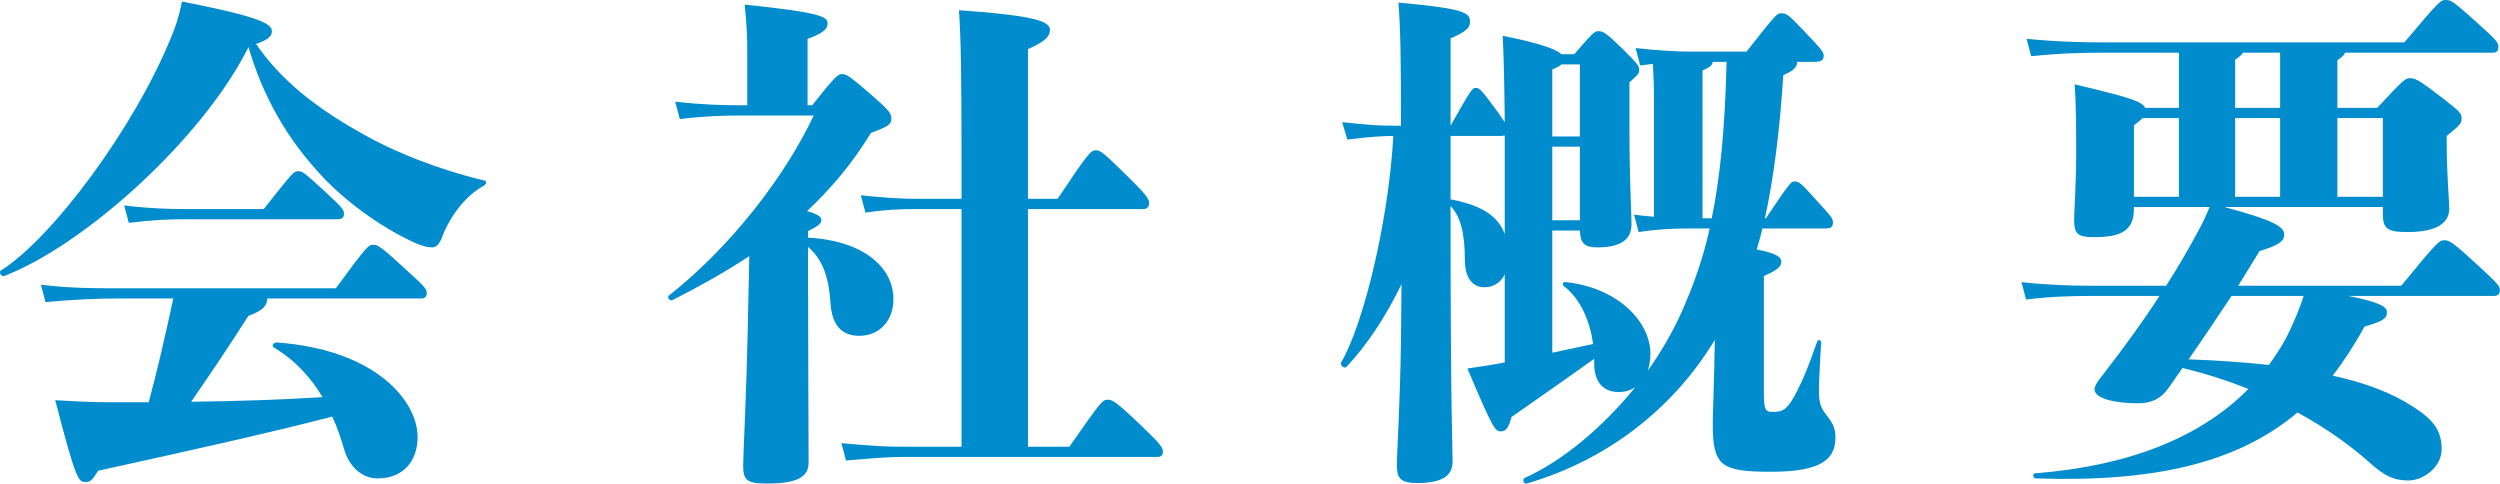 <?xml version="1.0" encoding="UTF-8"?> <svg xmlns="http://www.w3.org/2000/svg" id="_レイヤー_2" data-name="レイヤー 2" viewBox="0 0 244.56 47.31"><defs><style> .cls-1 { fill: #008ccd; stroke-width: 0px; } </style></defs><g id="_レイヤー_1-2" data-name="レイヤー 1"><g><path class="cls-1" d="M47.36,18.15c-2.2,1.2-3.55,3.55-4.1,5-.3.8-.6,1.05-1,1.05-.45,0-.95-.15-1.45-.35-3.1-1.35-6.7-3.85-9.2-6.5-3.5-3.7-5.9-7.9-7.3-12.75C19.8,13.65,8.15,24.05.4,27c-.3.1-.55-.4-.3-.55,4.95-3.1,13.05-13.9,16.7-22.95.35-.85.7-1.8,1-3.35,7.7,1.5,8.8,2.2,8.8,2.9,0,.5-.4.85-1.55,1.25,2.45,3.6,5.95,6.25,9.9,8.5,3.6,2.1,8,3.8,12.4,4.85.3.05.25.35,0,.5ZM32.85,28.2c3.05-4.15,3.2-4.25,3.65-4.25s.65.05,3.3,2.5c1.8,1.65,1.95,1.8,1.95,2.25,0,.3-.2.5-.55.5h-15.05c-.05.7-.35,1.15-1.85,1.7-1.85,2.9-3.7,5.65-5.6,8.4,4.5-.05,8.9-.2,12.85-.45-1.1-1.85-2.65-3.6-4.75-4.85-.25-.15-.05-.5.25-.5,9.75.7,13.8,5.75,13.8,9.25,0,2.45-1.5,4.05-3.9,4.05-1.5,0-2.8-1.1-3.3-2.9-.3-1-.65-2.1-1.15-3.15-5.35,1.4-13.1,3.15-22.9,5.3-.6.95-.75,1.1-1.25,1.1-.7,0-.95-.3-2.95-8,1.65.1,3.55.2,5.15.2h4c.85-3.15,1.65-6.65,2.4-10.15h-5.65c-1.8,0-4.1.1-6.85.35l-.45-1.7c2.8.35,5.25.35,7.3.35h21.55ZM18,21.45c-1.35,0-3,.05-5.4.35l-.45-1.7c2.55.3,4.3.35,5.85.35h7.8c2.85-3.6,2.95-3.7,3.35-3.7s.55.05,2.6,1.95c1.85,1.7,1.9,1.85,1.9,2.25,0,.35-.25.5-.6.5h-15.05Z"></path><path class="cls-1" d="M79.05,23.25c5.55.3,8.35,3,8.35,6,0,2.05-1.3,3.6-3.35,3.6-1.7,0-2.65-1.05-2.8-3.1-.15-2.5-.7-4.3-2.2-5.6v3.75c0,6.7.05,13.6.05,17.35,0,1.4-1.1,2.05-4.05,2.05-2.05,0-2.35-.35-2.35-1.8,0-1,.3-6.4.45-13.45l.15-7c-2.25,1.5-4.75,2.9-7.5,4.3-.25.15-.6-.25-.35-.45,5.85-4.6,11.25-11.45,14.15-17.6h-7.1c-1.8,0-3.6.05-6,.35l-.45-1.7c2.75.3,4.65.35,6.45.35h.6v-4.85c0-1.55,0-2.5-.25-5,7.65.8,8.1,1.2,8.1,1.85,0,.45-.25.9-1.95,1.5v6.5h.45c2.25-2.85,2.55-3.05,2.9-3.05.45,0,.65.1,2.8,1.95,1.9,1.65,2.05,1.9,2.05,2.45,0,.5-.35.75-2,1.35-1.8,2.95-3.85,5.4-6.25,7.65,1.1.3,1.4.6,1.4.85,0,.35-.25.6-1.3,1.1v.65ZM104.61,43.7c3.1-4.45,3.25-4.6,3.75-4.6.45,0,.8.15,3.45,2.7,1.7,1.65,1.95,1.95,1.95,2.4,0,.3-.15.5-.55.5h-24.85c-1.5,0-2.7.1-5.6.35l-.45-1.7c3.15.3,4.45.35,6.05.35h5.7v-23.25h-4.35c-1.6,0-3.05.05-5.05.35l-.45-1.7c2.25.25,4.1.35,5.5.35h4.35v-3.7c0-7.95-.05-11.9-.25-14.75,7.85.55,8.9,1.15,8.9,1.95,0,.55-.4,1.1-2.15,1.85v14.65h2.9c3-4.5,3.25-4.75,3.75-4.75.45,0,.7.2,3.3,2.75,1.6,1.6,1.9,2,1.9,2.4,0,.35-.2.6-.5.6h-11.35v23.25h4.05Z"></path><path class="cls-1" d="M172.55,38.55c0,1.5.15,1.75.85,1.75,1.1,0,1.5-.3,2.4-2.05.65-1.25,1.1-2.4,1.95-4.8.1-.3.4-.2.4.1-.1,1.65-.15,2.7-.2,3.85-.05,1.65,0,2.3.65,3.1.65.85.95,1.3.95,2.3,0,2.1-1.35,3.35-6.3,3.35s-5.7-.6-5.7-4.7c0-1.15.15-4.45.2-8.2-4.05,6.7-10.5,11.75-18.4,14.05-.3.1-.45-.45-.2-.55,3.6-1.6,7.55-4.85,10.8-8.85-.5.3-1,.45-1.6.45-1.35,0-2.4-.8-2.4-2.8v-.45c-2.95,2.1-4.3,3.05-8.1,5.7-.25,1-.5,1.4-1.05,1.4s-.8-.35-3.25-6.15c1.6-.25,2.75-.4,3.65-.6v-8.6c-.4.8-1.1,1.25-2,1.25-1.2,0-1.9-1-1.9-2.65,0-2.7-.45-4.3-1.4-5.3v1.1c0,19.05.2,22.55.2,23.9s-.95,2.1-3.45,2.1c-1.7,0-2-.5-2-1.75,0-1.4.3-5.5.4-12.15l.05-5.55c-1.55,3.2-3.4,6-5.4,8.1-.2.2-.65-.2-.5-.45,2.2-3.75,4.65-13.9,5.1-22.15-1.2,0-2.4.1-4.5.35l-.5-1.7c2.55.3,3.85.35,5.4.35h.35c0-6.75-.05-9.45-.25-12.05,6.55.6,7,1,7,1.9,0,.5-.25.9-1.9,1.6v8.55c2.05-3.65,2.15-3.7,2.45-3.7s.45,0,1.9,2c.5.65.75,1.1.95,1.35-.05-4.55-.1-6.35-.2-8.45,3.7.75,5.2,1.3,5.75,1.8h1.25c1.85-2.15,2-2.25,2.35-2.25.45,0,.7.1,2.35,1.7,1.55,1.55,1.65,1.7,1.65,2.1,0,.35-.1.45-.95,1.2v4.55c0,5.3.2,8.15.2,9.3,0,1.4-.85,2.3-3.35,2.3-1.3,0-1.65-.45-1.7-1.65h-2.7v11.95l4-.85c-.35-2.35-1.25-4.4-2.85-5.65-.25-.2-.1-.45.2-.4,5.1.55,8.25,3.9,8.25,7,0,.6-.1,1.15-.25,1.65,1.25-1.75,2.35-3.65,3.25-5.6,1.15-2.6,2.1-5.15,2.8-8.3h-1.9c-1.6,0-3.05.05-5.05.35l-.45-1.7c.7.1,1.35.15,1.95.2v-11.35c0-1.4-.05-2.5-.1-3.6-.4.05-.8.1-1.25.15l-.45-1.7c2.25.25,4.1.35,5.5.35h5.35c2.85-3.6,2.95-3.75,3.4-3.75.55,0,.65.1,2.2,1.7,1.85,1.95,1.95,2.1,1.95,2.45,0,.45-.25.6-1,.6h-1.6c0,.5-.3.85-1.35,1.3-.35,5.45-.95,10.15-1.8,14h.1c2.35-3.5,2.45-3.6,2.8-3.6.4,0,.55.05,2.15,1.85,1.5,1.65,1.6,1.75,1.6,2.15,0,.45-.15.6-.8.6h-6.1c-.15.7-.35,1.4-.55,2.05,2,.4,2.4.75,2.4,1.2,0,.4-.2.75-1.7,1.4v11.55ZM141.9,19.5c3.2.6,4.7,1.75,5.3,3.4v-9.65c-.1,0-.2.05-.3.05h-5v6.2ZM152.75,6.3c-.15.15-.45.3-.9.5v6.55h2.7v-7.05h-1.8ZM151.85,14.35v7.2h2.7v-7.2h-2.7ZM167.45,21.35c.8-3.9,1.3-8.7,1.45-15.3h-1.35c-.05.35-.25.5-1,.85v14.45h.9Z"></path><path class="cls-1" d="M234.9,27.95c3.45-4.2,3.7-4.45,4.2-4.45s.8.15,3.3,2.45c1.9,1.75,2.15,2.05,2.15,2.4,0,.4-.2.6-.55.6h-14.25c3.2.65,3.75,1.1,3.75,1.6,0,.6-.35.85-2.2,1.4-.95,1.75-2,3.35-3.1,4.8,3.2.7,5.8,1.7,7.8,3,2.05,1.3,2.85,2.35,2.85,4.2,0,1.75-1.8,3.05-3.25,3.05s-2.35-.45-3.8-1.75c-1.9-1.7-4.3-3.4-7.05-4.9-5.7,4.8-13.65,6.85-25.6,6.45-.3,0-.35-.5-.05-.5,8.95-.7,16.05-3.4,20.85-8.25-2-.8-4.15-1.5-6.45-2.05l-1.4,2c-.7,1-1.65,1.45-2.95,1.45-2.2,0-4.25-.45-4.25-1.35,0-.3.2-.65.55-1.1,2.25-2.9,4.15-5.5,5.8-8.05h-6.8c-1.6,0-3.85.05-6.25.35l-.45-1.7c2.7.3,5.05.35,6.7.35h7.45c1.2-1.85,2.25-3.7,3.25-5.55.35-.65.7-1.4,1-2.15h-7.4v.2c0,2.1-1.25,2.75-3.9,2.75-1.6,0-1.95-.3-1.95-1.75,0-.6.2-3.7.2-6.2,0-2.7,0-5-.15-7,5.25,1.25,6.6,1.65,6.9,2.3h3.3v-5.4h-6.8c-2.55,0-4.75.05-7.65.35l-.45-1.7c3.15.3,5.45.35,8.1.35h28.85c3.45-4.1,3.55-4.15,4.05-4.15s.65.05,3.05,2.2c1.95,1.75,2.1,1.95,2.1,2.4,0,.35-.15.55-.55.55h-14.45c-.05.25-.4.5-.75.75v4.65h3.9c2.6-2.8,2.75-2.9,3.2-2.9.5,0,.8.1,3.2,1.95,1.75,1.35,1.85,1.5,1.85,2,0,.45-.1.6-1.45,1.7v1.05c0,2.45.25,5.55.25,6.05,0,1.4-1.2,2.3-4.1,2.3-2.05,0-2.4-.4-2.4-1.8v-.65h-15.5c5,1.35,5.85,1.95,5.85,2.7,0,.65-.55,1.05-2.4,1.6-.65,1.05-1.35,2.2-2.1,3.4h15.95ZM208.75,19.25h4.4v-7.7h-3.55c-.2.2-.5.45-.85.7v7ZM218.3,28.95c-1.35,2-2.75,4.15-4.2,6.2,2.85.1,5.45.3,7.85.55.85-1.15,1.6-2.35,2.2-3.7.55-1.2.95-2.25,1.2-3.05h-7.05ZM218.65,10.55h4.4v-5.4h-3.65c-.05.2-.4.45-.75.7v4.7ZM223.05,19.25v-7.7h-4.4v7.7h4.4ZM228.65,11.55v7.7h4.45v-7.7h-4.45Z"></path></g></g></svg> 